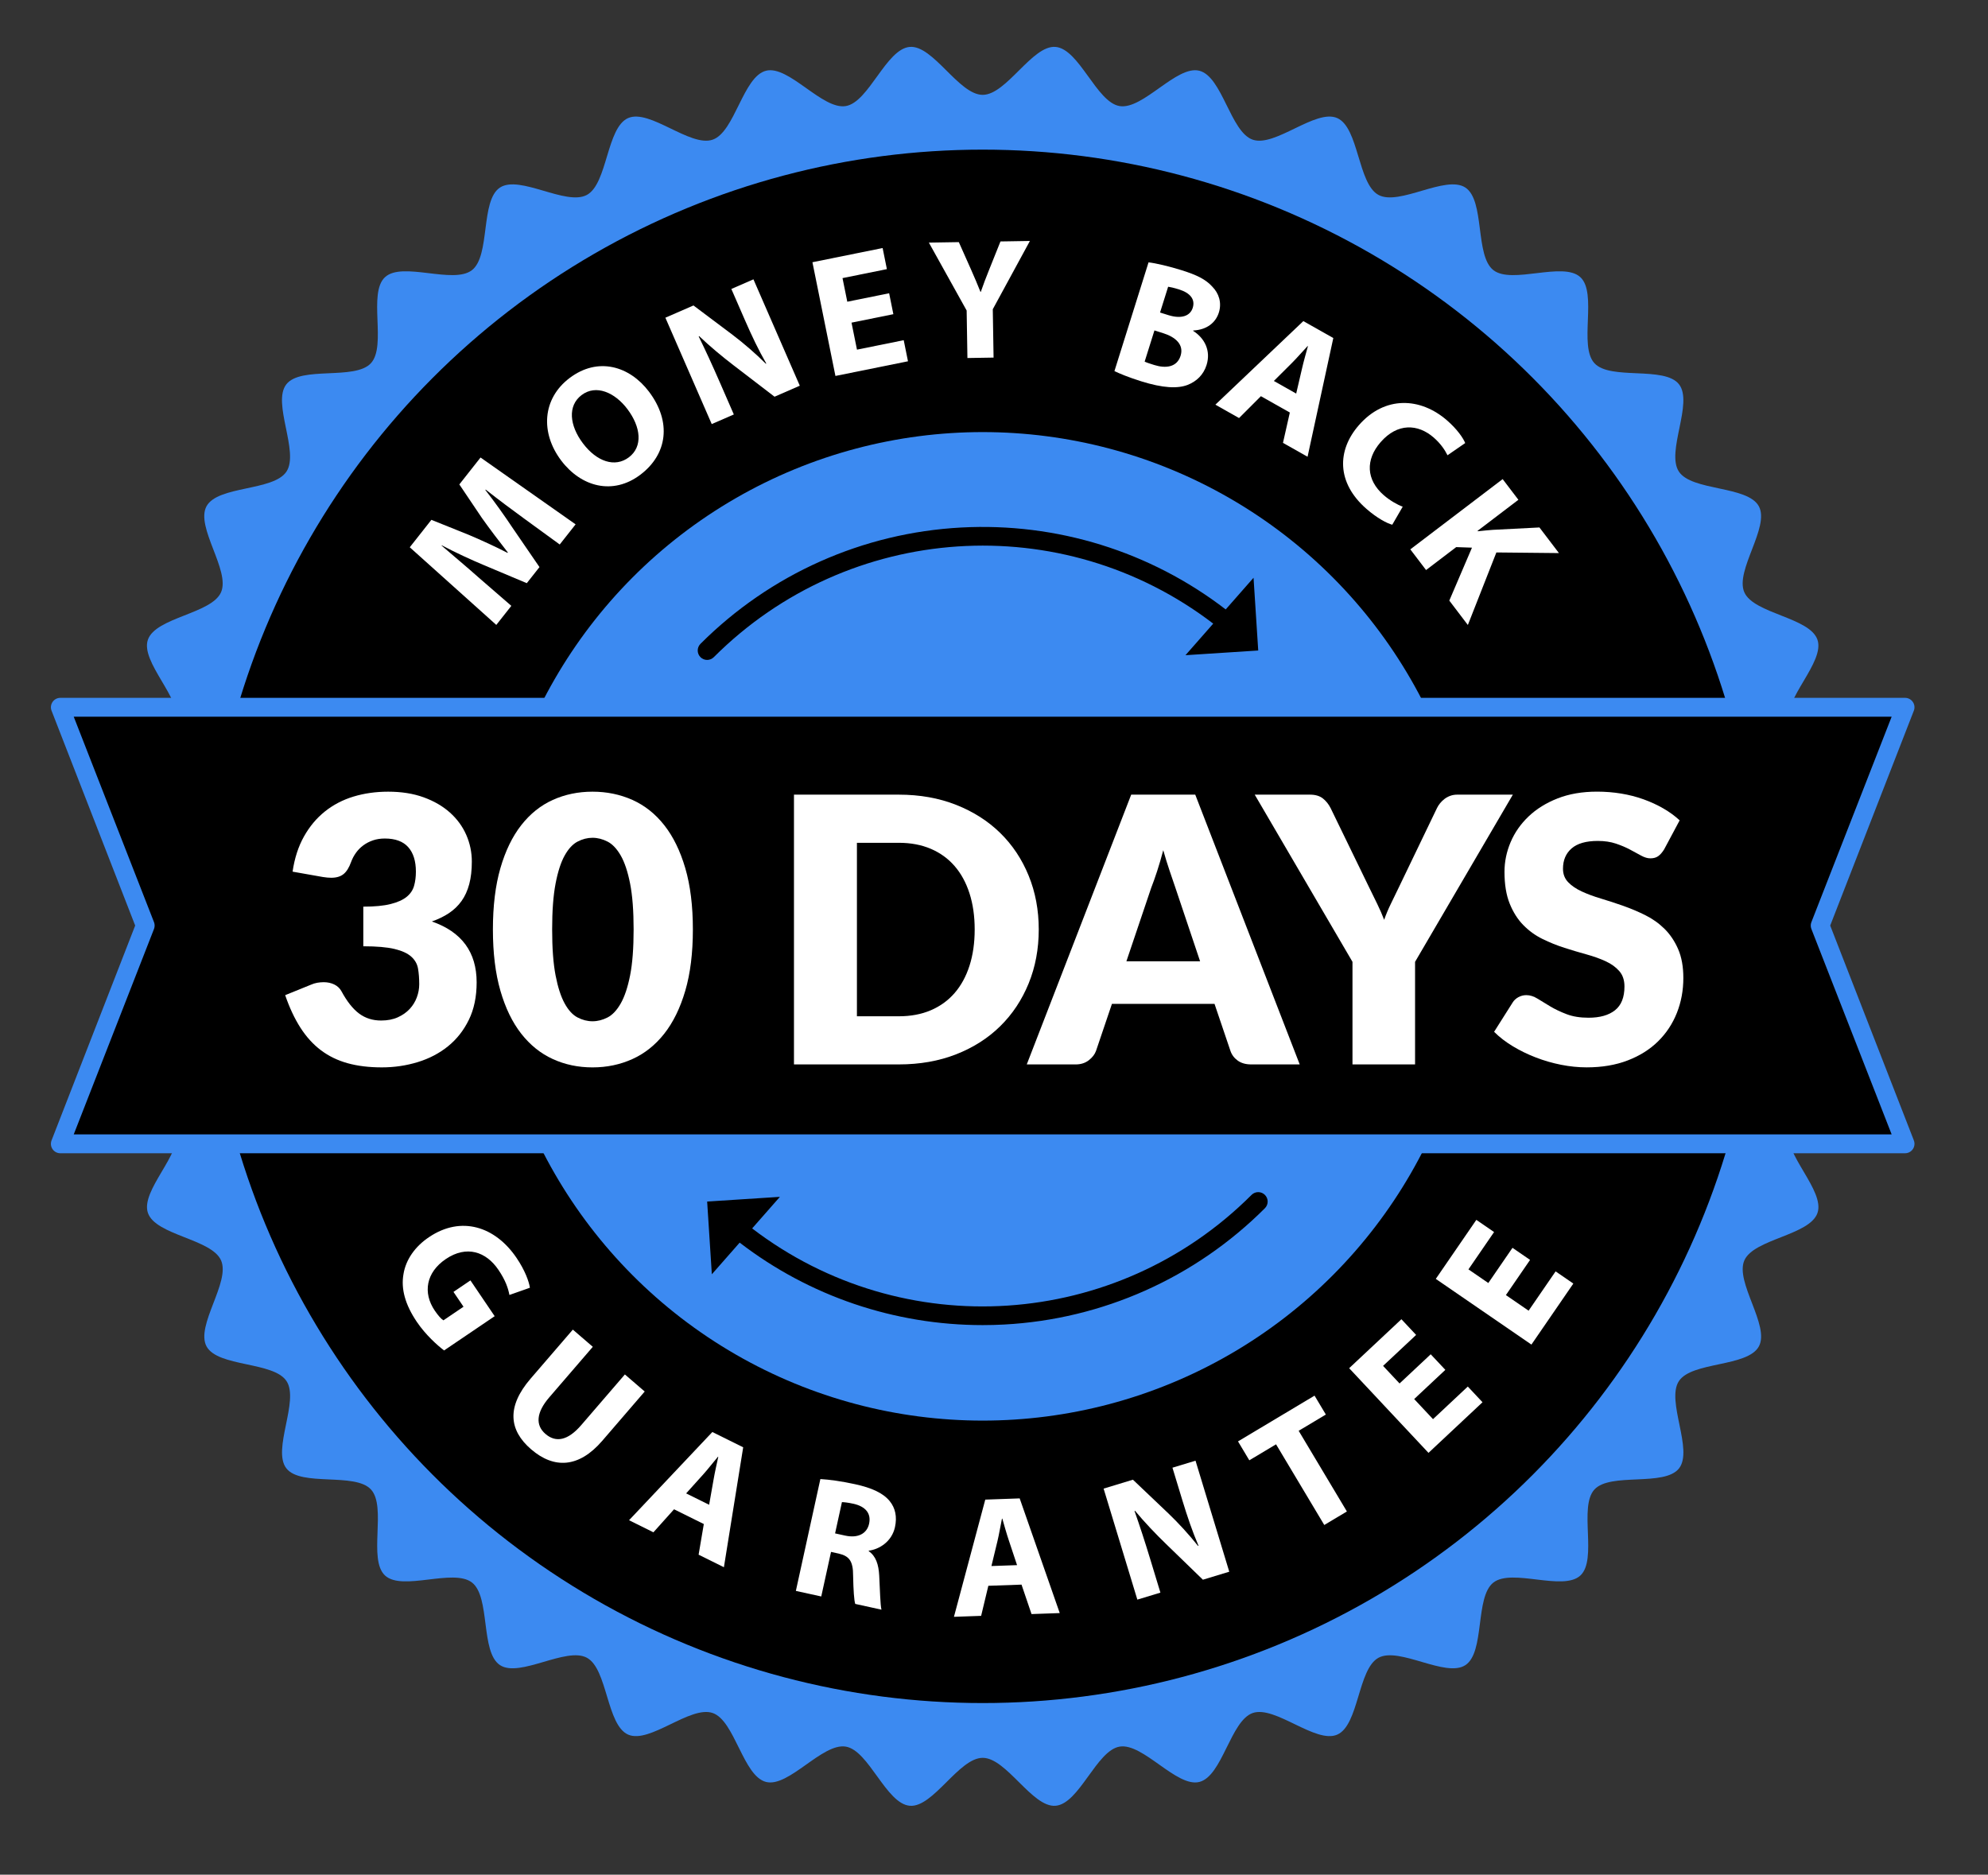 <?xml version="1.0" encoding="utf-8"?>
<!-- Generator: Adobe Illustrator 26.1.0, SVG Export Plug-In . SVG Version: 6.00 Build 0)  -->
<svg version="1.1" id="Layer_2" xmlns="http://www.w3.org/2000/svg" xmlns:xlink="http://www.w3.org/1999/xlink" x="0px" y="0px"
	 viewBox="0 0 2108.29 1988.2" style="enable-background:new 0 0 2108.29 1988.2;" xml:space="preserve">
<rect x="0" y="0" width="2108.29" height="1988.2" fill="#333333" stroke="none"/>
<style type="text/css">
	.st0{fill:#3C8AF1;}
	.st1{fill:#FFFFFF;}
</style>
<g>
	<g>
		<path class="st0" d="M187.14,765.88c6.16-24.41-38.4-63.8-30.31-87.38c8.16-23.79,67.55-27.51,77.58-50.36
			c10.1-23-27.32-69.24-15.42-91.2c11.97-22.07,71.14-15.93,84.84-36.84c13.74-20.99-15.57-72.76-0.19-92.49
			c15.41-19.77,72.77-4,89.73-22.42c16.97-18.43-3.46-74.3,14.97-91.27c18.41-16.96,72.42,7.98,92.19-7.43
			c19.73-15.38,8.73-73.85,29.71-87.59c20.92-13.69,70.09,19.78,92.16,7.81c21.96-11.91,20.73-71.39,43.74-81.5
			c22.85-10.04,65.81,31.1,89.6,22.93c23.58-8.09,32.22-66.96,56.63-73.12c24.14-6.1,59.69,41.59,84.56,37.47
			c24.53-4.06,42.79-60.69,67.94-62.75c24.75-2.02,51.99,50.85,77.26,50.85c25.28,0,52.51-52.88,77.26-50.85
			c25.16,2.06,43.41,58.69,67.95,62.75c24.87,4.12,60.42-43.57,84.56-37.47c24.41,6.16,33.05,65.03,56.63,73.12
			c23.79,8.16,66.75-32.97,89.6-22.93c23,10.1,21.78,69.59,43.74,81.5c22.07,11.97,71.24-21.5,92.16-7.81
			c20.99,13.74,9.98,72.21,29.72,87.59c19.77,15.41,73.78-9.53,92.19,7.43c18.43,16.97-2,72.84,14.97,91.27
			c16.96,18.42,74.32,2.64,89.73,22.42c15.38,19.73-13.92,71.5-0.19,92.49c13.69,20.92,72.87,14.78,84.84,36.84
			c11.91,21.96-25.52,68.19-15.42,91.19c10.04,22.85,69.42,26.57,77.58,50.36c8.09,23.58-36.47,62.97-30.31,87.38"/>
	</g>
</g>
<g>
	<g>
		<path class="st0" d="M1897.16,1198.99c-6.16,24.41,38.4,63.8,30.31,87.38c-8.16,23.79-67.55,27.51-77.58,50.36
			c-10.1,23,27.32,69.24,15.41,91.2c-11.97,22.07-71.15,15.92-84.84,36.84c-13.74,20.99,15.57,72.76,0.19,92.49
			c-15.41,19.77-72.77,4-89.73,22.42c-16.97,18.43,3.46,74.3-14.97,91.27c-18.41,16.96-72.42-7.98-92.19,7.43
			c-19.73,15.38-8.73,73.85-29.71,87.59c-20.92,13.7-70.09-19.77-92.16-7.81c-21.96,11.91-20.73,71.39-43.73,81.5
			c-22.85,10.04-65.81-31.1-89.6-22.93c-23.58,8.09-32.22,66.96-56.63,73.12c-24.14,6.1-59.69-41.59-84.56-37.47
			c-24.54,4.06-42.79,60.69-67.95,62.75c-24.75,2.02-51.99-50.85-77.26-50.85c-25.28,0-52.51,52.88-77.26,50.85
			c-25.16-2.06-43.41-58.69-67.95-62.75c-24.87-4.12-60.42,43.57-84.56,37.47c-24.41-6.16-33.05-65.03-56.63-73.12
			c-23.79-8.17-66.75,32.97-89.6,22.93c-23-10.1-21.78-69.59-43.73-81.5c-22.07-11.97-71.24,21.5-92.16,7.81
			c-20.99-13.74-9.98-72.21-29.71-87.59c-19.77-15.41-73.78,9.53-92.19-7.43c-18.43-16.97,2-72.85-14.96-91.27
			c-16.96-18.42-74.33-2.64-89.73-22.42c-15.38-19.73,13.92-71.5,0.19-92.49c-13.69-20.92-72.87-14.77-84.84-36.84
			c-11.91-21.96,25.52-68.19,15.41-91.2c-10.04-22.85-69.42-26.57-77.58-50.35c-8.09-23.58,36.47-62.97,30.31-87.38"/>
	</g>
</g>
<g>
	<g>
		<circle cx="1042.15" cy="982.44" r="823.74"/>
	</g>
</g>
<g>
	<g>
		<g>
			<path class="st1" d="M555.47,549.7c-11.95-8.73-26.34-19.37-40.39-30.45l-0.34,0.43c9.96,12.73,20.56,27.6,28.94,40.26
				l28.44,41.49l-13.45,17.06l-45.56-19.18c-13.81-5.78-30.18-13.33-44.6-20.98l-0.23,0.29c12.59,10.86,27.17,23.05,38.64,33.26
				l35.35,30.66l-15.94,20.22l-91.77-82.35l22.95-29.1l39.72,15.97c13.56,5.81,27.97,12.29,41,19.07l0.34-0.43
				c-9.04-11.54-19.2-24.9-27.46-36.53l-23.98-35.64l22.49-28.53l100.82,70.88l-16.84,21.36L555.47,549.7z"/>
		</g>
		<g>
			<path class="st1" d="M688.21,415.34c24.33,32.18,19.57,66.45-9.12,88.14c-29.13,22.02-62.79,12.91-83.93-15.05
				c-22.24-29.42-20.08-65.61,8.9-87.52C634.2,378.12,667.73,388.26,688.21,415.34z M618.28,470.28
				c14.53,19.22,33.8,25.94,48.66,14.71c15-11.34,12.8-32.11-1.62-51.19c-13.32-17.62-33.22-26.38-48.51-14.82
				C601.8,430.32,603.85,451.2,618.28,470.28z"/>
		</g>
		<g>
			<path class="st1" d="M754.8,449.75l-49.16-112.81l29.79-12.98l41.45,31.13c11.87,8.97,24.69,20.11,35.26,30.64l0.5-0.22
				c-8.17-14.17-15.3-29.18-22.67-46.08l-14.37-32.97l23.43-10.21l49.16,112.81l-26.78,11.67l-43.07-33.01
				c-11.95-9.13-25.66-20.49-36.94-31.3l-0.43,0.39c7.16,14.6,14.42,30.36,22.45,48.77l14.81,33.98L754.8,449.75z"/>
		</g>
		<g>
			<path class="st1" d="M947.42,333.21l-44.38,8.98l5.79,28.63l49.57-10.03l4.52,22.37l-76.94,15.56l-24.39-120.6l74.44-15.06
				l4.52,22.37l-47.06,9.52l5.07,25.05l44.38-8.98L947.42,333.21z"/>
		</g>
		<g>
			<path class="st1" d="M1025.96,379.7l-0.82-50.38l-40.06-72.02l31.76-0.51l13.08,29.37c3.98,8.88,6.64,15.41,9.87,23.39l0.36-0.01
				c2.61-7.71,5.42-14.88,8.93-23.7l11.93-29.77l31.21-0.51l-39.36,72.4l0.83,51.29L1025.96,379.7z"/>
		</g>
		<g>
			<path class="st1" d="M1218.03,278.25c7.41,0.79,21.84,4.17,35.08,8.32c16.2,5.08,25.64,9.76,32.59,17.49
				c6.82,6.92,10.23,16.79,6.9,27.42c-3.28,10.45-12.43,18.3-27.2,19.02l-0.11,0.35c12.27,7.86,19.03,21.08,14.28,36.24
				c-3.33,10.63-10.83,17.46-20.01,21.09c-10.67,4.12-26.15,3.47-49.5-3.85c-13.07-4.1-22.55-8.03-28.2-10.76L1218.03,278.25z
				 M1213.91,383.53c2.5,1.17,5.64,2.15,10.17,3.57c12.02,3.77,24.07,2.57,27.95-9.8c3.71-11.85-5.44-19.88-18.68-24.03l-9.06-2.84
				L1213.91,383.53z M1230.24,331.45l8.71,2.73c13.94,4.37,23.23,0.97,25.96-7.74c2.79-8.88-2.53-15.72-14.55-19.49
				c-5.75-1.8-9.17-2.49-11.54-2.85L1230.24,331.45z"/>
		</g>
		<g>
			<path class="st1" d="M1337.2,420.18l-23.17,23.19l-25.11-14.19l93.28-88.63l31.79,17.96l-27.31,125.9l-26.07-14.73l7.27-32.17
				L1337.2,420.18z M1374.62,417.41l6.17-26.5c1.68-7.44,4.27-16.46,6.27-23.72l-0.32-0.18c-5.18,5.46-11.35,12.67-16.6,17.88
				l-19.2,19.14L1374.62,417.41z"/>
		</g>
		<g>
			<path class="st1" d="M1476.5,556.5c-5.53-1.43-16.01-6.92-27.3-16.75c-32.08-27.93-31.22-62.28-8.2-88.72
				c27.57-31.67,65.5-29.63,93.59-5.17c10.88,9.47,17.22,18.87,19.26,24.03l-18.77,12.94c-2.71-5.51-7.19-12.31-14.63-18.79
				c-16.66-14.51-38.35-15.73-56.34,4.93c-16.18,18.59-15.36,39.88,3.36,56.19c6.33,5.51,14.55,10.25,20.12,12.2L1476.5,556.5z"/>
		</g>
		<g>
			<path class="st1" d="M1593.58,508.11l16.69,21.94l-43.3,32.94l0.33,0.44c5.44-0.69,10.69-1.02,15.84-1.5l49.46-2.53l20.67,27.17
				l-66.35-0.67l-30.25,76.93L1537,636.96l24.04-56.14l-16.73-0.58l-31.96,24.32l-16.69-21.94L1593.58,508.11z"/>
		</g>
	</g>
	<g>
		<g>
			<path class="st1" d="M470.96,1432.22c-7.23-5.46-19.67-16.67-28.78-30.12c-12.6-18.59-17.02-35.22-14.3-50.73
				c2.42-15.31,12.24-29.46,27.3-39.45c33.96-22.79,70-11.26,92.63,22.15c8.91,13.15,13.2,25.02,14.16,31.65l-21.72,7.66
				c-1.37-7.23-4.12-15.51-11.69-26.7c-13-19.2-33.72-26.33-55.79-11.38c-21.01,14.23-24.5,35.78-11.7,54.68
				c3.58,5.29,7.06,9.11,9.19,10.31l21.31-14.44l-10.65-15.72l17.99-12.19l25.7,37.94L470.96,1432.22z"/>
		</g>
		<g>
			<path class="st1" d="M628.68,1428.36l-46.23,53.67c-13.82,16.05-14.77,29.45-3.98,38.74c11.07,9.53,23.82,7.03,38-9.43
				l46.23-53.67l21.02,18.11l-45.04,52.29c-24.78,28.77-51.11,29.95-75.45,8.98c-23.51-20.26-26.15-45.17-0.53-74.91l44.8-52.01
				L628.68,1428.36z"/>
		</g>
		<g>
			<path class="st1" d="M714.83,1600.68l-21.88,24.41l-25.84-12.81l88.34-93.55l32.71,16.21l-20.45,127.19l-26.83-13.3l5.52-32.51
				L714.83,1600.68z M752.04,1595.89l4.72-26.79c1.28-7.52,3.37-16.67,4.98-24.02l-0.33-0.16c-4.88,5.73-10.65,13.26-15.61,18.75
				l-18.14,20.15L752.04,1595.89z"/>
		</g>
		<g>
			<path class="st1" d="M870.01,1568.63c9.05,0.49,22.31,2.27,36.75,5.44c17.83,3.91,29.73,9.32,36.81,17.97
				c5.88,7.27,7.97,16.51,5.55,27.57c-3.36,15.34-16.54,23.48-27.71,24.96l-0.12,0.54c7.64,5.22,10.52,14.27,11.13,25.99
				c0.78,14.38,1.08,30.89,2.38,36.04l-27.82-6.1c-1.22-3.82-1.92-14.25-2.25-29.84c0.07-15.68-4.2-20.92-15.22-23.52l-8.2-1.8
				l-10.36,47.26l-26.93-5.9L870.01,1568.63z M885.61,1626.25l10.7,2.34c13.55,2.97,23.06-2.05,25.37-12.57
				c2.42-11.06-3.86-18.23-16.3-21.14c-6.6-1.45-10.46-1.73-12.5-1.8L885.61,1626.25z"/>
		</g>
		<g>
			<path class="st1" d="M1048.14,1681.82l-7.64,31.88l-28.83,1.02l33.22-124.3l36.49-1.29l42.49,121.62l-29.92,1.06l-10.61-31.23
				L1048.14,1681.82z M1078.6,1659.91l-8.59-25.82c-2.45-7.22-4.96-16.26-7.04-23.5l-0.37,0.01c-1.57,7.36-3.06,16.73-4.81,23.92
				l-6.37,26.35L1078.6,1659.91z"/>
		</g>
		<g>
			<path class="st1" d="M1206.17,1696.49l-35.78-117.74l31.09-9.45l37.57,35.72c10.76,10.28,22.2,22.83,31.48,34.51l0.52-0.16
				c-6.47-15.02-11.83-30.75-17.19-48.39l-10.46-34.41l24.46-7.43l35.78,117.74l-27.95,8.49l-38.96-37.77
				c-10.81-10.45-23.11-23.32-33.07-35.36l-0.47,0.33c5.42,15.33,10.82,31.82,16.66,51.04l10.78,35.46L1206.17,1696.49z"/>
		</g>
		<g>
			<path class="st1" d="M1353.27,1531.78l-28.36,16.95l-11.99-20.06l81.17-48.52l11.99,20.06l-28.83,17.23l51.14,85.56l-23.98,14.33
				L1353.27,1531.78z"/>
		</g>
		<g>
			<path class="st1" d="M1532.79,1452.81l-33.04,30.96l19.97,21.32l36.9-34.58l15.6,16.65l-57.29,53.68l-84.14-89.79l55.42-51.93
				l15.6,16.65l-35.04,32.83l17.48,18.65l33.04-30.96L1532.79,1452.81z"/>
		</g>
		<g>
			<path class="st1" d="M1622.65,1336.19l-25.63,37.32l24.08,16.54l28.63-41.68l18.81,12.92l-44.45,64.71l-101.42-69.67l43-62.6
				l18.81,12.92l-27.18,39.58l21.07,14.47l25.63-37.32L1622.65,1336.19z"/>
		</g>
	</g>
</g>
<g>
	<g>
		<circle class="st0" cx="1042.15" cy="982.44" r="524.19"/>
	</g>
</g>
<g>
	<path d="M1334.36,689.89l-4.97-77.14l-29.52,33.59c-79.89-61.46-179.2-92.3-280.46-86.88c-104.36,5.58-202.58,49.39-276.55,123.36
		c-3.9,3.91-3.9,10.24,0,14.14c1.95,1.95,4.51,2.93,7.07,2.93c2.56,0,5.12-0.98,7.07-2.93c143.26-143.26,369.6-157.97,529.64-35.57
		l-29.43,33.49L1334.36,689.89z"/>
	<path d="M1341.43,1267.24c-3.91-3.9-10.24-3.9-14.14,0c-143.27,143.27-369.6,157.97-529.64,35.57l29.43-33.49l-77.14,4.99
		l4.97,77.14l29.52-33.59c73.88,56.85,164.37,87.48,257.67,87.48c7.58,0,15.19-0.2,22.8-0.61
		c104.36-5.58,202.58-49.39,276.55-123.36C1345.34,1277.48,1345.34,1271.15,1341.43,1267.24z"/>
</g>
<g>
	<g>
		<g>
			<polygon points="2020.31,1213.1 63.99,1213.1 153.99,981.6 63.99,750.1 2020.31,750.1 1930.31,981.6 			"/>
		</g>
	</g>
	<g>
		<g>
			<path class="st0" d="M2020.33,1223.1c-0.01,0-0.01,0-0.02,0H63.99c-3.25,0-6.3-1.58-8.18-4.24c-1.87-2.66-2.34-6.06-1.24-9.13
				l88.79-228.13L54.58,753.47c-1.1-3.06-0.63-6.47,1.24-9.13c1.87-2.66,4.92-4.24,8.18-4.24h1956.32c3.25,0,6.3,1.58,8.18,4.24
				c1.87,2.66,2.34,6.06,1.24,9.13l-88.79,228.13l88.58,227.52c0.53,1.22,0.82,2.57,0.82,3.98
				C2030.33,1218.63,2025.85,1223.1,2020.33,1223.1z M78.19,1203.1h1927.92l-85.22-218.13c-0.78-2.18-0.78-4.56,0-6.74l85.22-218.13
				H78.19l85.22,218.13c0.78,2.18,0.78,4.56,0,6.74L78.19,1203.1z"/>
		</g>
	</g>
</g>
<g>
	<g>
		<path class="st1" d="M411.63,839.62c14.14,0,26.71,2,37.7,5.99c11,4,20.29,9.4,27.88,16.2c7.59,6.81,13.35,14.7,17.28,23.66
			c3.93,8.97,5.89,18.43,5.89,28.37c0,9.03-0.92,16.99-2.75,23.86c-1.84,6.87-4.55,12.83-8.15,17.87
			c-3.6,5.04-8.05,9.33-13.35,12.86s-11.36,6.48-18.16,8.84c31.68,11,47.52,32.53,47.52,64.6c0,15.19-2.75,28.41-8.25,39.67
			c-5.5,11.26-12.86,20.62-22.09,28.08c-9.23,7.46-19.93,13.06-32.11,16.79c-12.17,3.73-24.87,5.6-38.09,5.6
			c-13.62,0-25.72-1.47-36.33-4.42c-10.6-2.95-20.03-7.53-28.28-13.75c-8.25-6.22-15.48-14.17-21.7-23.86
			c-6.22-9.69-11.62-21.21-16.2-34.56l27.1-11c2.36-1.05,4.68-1.77,6.97-2.16c2.29-0.39,4.55-0.59,6.77-0.59
			c4.19,0,7.95,0.82,11.29,2.46c3.34,1.64,5.86,4.03,7.56,7.17c5.89,10.87,12.14,18.75,18.75,23.66c6.61,4.91,14.37,7.36,23.27,7.36
			c6.81,0,12.73-1.14,17.77-3.44c5.04-2.29,9.23-5.23,12.57-8.84c3.34-3.6,5.86-7.69,7.56-12.27c1.7-4.58,2.55-9.23,2.55-13.94
			c0-6.15-0.43-11.68-1.28-16.59c-0.85-4.91-3.24-9.13-7.17-12.66c-3.93-3.53-9.85-6.25-17.77-8.15c-7.92-1.9-18.95-2.85-33.09-2.85
			v-42.02c11.91,0,21.53-0.91,28.87-2.75c7.33-1.83,12.99-4.35,16.99-7.56c3.99-3.21,6.64-7.1,7.95-11.68
			c1.31-4.58,1.96-9.62,1.96-15.12c0-11.26-2.72-19.93-8.15-26.02c-5.43-6.09-13.72-9.13-24.84-9.13c-4.58,0-8.77,0.66-12.57,1.96
			c-3.8,1.31-7.2,3.08-10.21,5.3c-3.01,2.23-5.6,4.84-7.76,7.85c-2.16,3.01-3.9,6.28-5.2,9.82c-2.1,5.89-4.75,10.15-7.95,12.76
			c-3.21,2.62-7.56,3.93-13.06,3.93c-1.31,0-2.72-0.06-4.22-0.2c-1.51-0.13-3.04-0.33-4.61-0.59l-32.2-5.69
			c2.09-14.27,6.12-26.71,12.08-37.31c5.95-10.6,13.35-19.44,22.19-26.51c8.84-7.07,18.95-12.34,30.34-15.81
			C386.3,841.36,398.54,839.62,411.63,839.62z"/>
	</g>
	<g>
		<path class="st1" d="M734.8,985.72c0,25.01-2.68,46.67-8.05,65c-5.37,18.33-12.8,33.51-22.29,45.56
			c-9.49,12.05-20.75,21.01-33.77,26.9c-13.03,5.89-27.13,8.84-42.32,8.84c-15.19,0-29.23-2.94-42.12-8.84
			c-12.9-5.89-24.05-14.86-33.48-26.9c-9.43-12.04-16.79-27.23-22.09-45.56c-5.3-18.33-7.95-39.99-7.95-65c0-25,2.65-46.67,7.95-65
			c5.3-18.33,12.67-33.51,22.09-45.56c9.43-12.04,20.58-20.98,33.48-26.8c12.89-5.82,26.93-8.74,42.12-8.74
			c15.18,0,29.29,2.92,42.32,8.74c13.03,5.83,24.28,14.76,33.77,26.8c9.49,12.05,16.92,27.23,22.29,45.56
			C732.11,939.05,734.8,960.71,734.8,985.72z M671.96,985.72c0-19.76-1.25-35.96-3.73-48.6c-2.49-12.63-5.79-22.55-9.92-29.75
			c-4.12-7.2-8.81-12.14-14.04-14.83c-5.24-2.68-10.54-4.03-15.91-4.03c-5.37,0-10.64,1.34-15.81,4.03
			c-5.17,2.68-9.75,7.63-13.75,14.83c-4,7.2-7.2,17.12-9.62,29.75c-2.42,12.63-3.63,28.83-3.63,48.6c0,19.9,1.21,36.13,3.63,48.7
			c2.42,12.57,5.63,22.48,9.62,29.75c3.99,7.27,8.57,12.24,13.75,14.92c5.17,2.68,10.44,4.02,15.81,4.02
			c5.37,0,10.67-1.34,15.91-4.02c5.23-2.68,9.92-7.66,14.04-14.92c4.12-7.26,7.43-17.18,9.92-29.75
			C670.72,1021.85,671.96,1005.62,671.96,985.72z"/>
	</g>
	<g>
		<path class="st1" d="M1101.6,985.72c0,20.69-3.57,39.76-10.7,57.24c-7.14,17.48-17.18,32.6-30.14,45.36s-28.57,22.71-46.83,29.85
			c-18.26,7.14-38.52,10.7-60.77,10.7H842.01v-286.1h111.14c22.25,0,42.51,3.6,60.77,10.8c18.26,7.2,33.87,17.15,46.83,29.85
			c12.96,12.7,23.01,27.79,30.14,45.26C1098.03,946.15,1101.6,965.17,1101.6,985.72z M1033.66,985.72c0-14.14-1.84-26.9-5.5-38.29
			c-3.67-11.39-8.93-21.04-15.81-28.96c-6.87-7.92-15.29-14.01-25.23-18.26c-9.95-4.25-21.28-6.38-33.97-6.38h-44.38v183.99h44.38
			c12.7,0,24.02-2.13,33.97-6.38c9.95-4.25,18.36-10.34,25.23-18.26c6.87-7.92,12.14-17.57,15.81-28.96
			C1031.82,1012.82,1033.66,999.99,1033.66,985.72z"/>
	</g>
	<g>
		<path class="st1" d="M1378.35,1128.87h-51.45c-5.76,0-10.51-1.34-14.24-4.02c-3.73-2.68-6.32-6.12-7.76-10.31l-16.89-49.88
			h-108.79l-16.89,49.88c-1.31,3.67-3.86,6.97-7.66,9.92c-3.8,2.95-8.44,4.42-13.94,4.42h-51.84l110.75-286.1h67.94L1378.35,1128.87
			z M1194.56,1019.49h78.15l-26.31-78.35c-1.7-4.97-3.7-10.83-5.99-17.57c-2.29-6.74-4.55-14.04-6.77-21.89
			c-2.1,7.99-4.26,15.38-6.48,22.19c-2.23,6.81-4.32,12.7-6.28,17.67L1194.56,1019.49z"/>
	</g>
	<g>
		<path class="st1" d="M1500.69,1020.08v108.79h-66.37v-108.79l-103.68-177.32h58.52c5.76,0,10.34,1.34,13.75,4.03
			c3.4,2.68,6.15,6.12,8.25,10.31l40.45,83.26c3.27,6.68,6.28,12.83,9.03,18.46c2.75,5.63,5.17,11.19,7.27,16.69
			c1.96-5.63,4.32-11.26,7.07-16.89c2.75-5.63,5.69-11.71,8.84-18.26l40.06-83.26c0.79-1.7,1.87-3.4,3.24-5.11
			c1.37-1.7,2.94-3.24,4.71-4.61c1.77-1.37,3.8-2.49,6.09-3.34c2.29-0.85,4.81-1.28,7.56-1.28h58.91L1500.69,1020.08z"/>
	</g>
	<g>
		<path class="st1" d="M1764.79,900.89c-1.96,3.14-4.03,5.5-6.19,7.07c-2.16,1.57-4.94,2.36-8.35,2.36c-3.01,0-6.25-0.95-9.72-2.85
			c-3.47-1.9-7.4-4.03-11.78-6.38c-4.39-2.36-9.39-4.48-15.02-6.38c-5.63-1.9-12.05-2.85-19.24-2.85c-12.44,0-21.7,2.65-27.79,7.95
			c-6.09,5.3-9.13,12.47-9.13,21.5c0,5.76,1.83,10.54,5.5,14.33c3.66,3.8,8.47,7.07,14.43,9.82c5.95,2.75,12.76,5.27,20.42,7.56
			c7.66,2.29,15.48,4.84,23.47,7.66c7.98,2.82,15.81,6.12,23.46,9.92c7.66,3.8,14.46,8.64,20.42,14.53
			c5.95,5.89,10.77,13.06,14.43,21.5c3.66,8.44,5.5,18.62,5.5,30.53c0,13.22-2.29,25.59-6.87,37.11
			c-4.58,11.52-11.23,21.57-19.93,30.14c-8.71,8.58-19.44,15.32-32.2,20.23c-12.76,4.91-27.26,7.36-43.5,7.36
			c-8.9,0-17.97-0.92-27.2-2.75c-9.23-1.83-18.16-4.42-26.8-7.76c-8.64-3.34-16.76-7.3-24.35-11.88
			c-7.59-4.58-14.21-9.69-19.83-15.32l19.64-31.03c1.44-2.36,3.47-4.25,6.09-5.69c2.62-1.44,5.43-2.16,8.44-2.16
			c3.93,0,7.89,1.25,11.88,3.73c3.99,2.49,8.51,5.24,13.55,8.25c5.04,3.01,10.83,5.76,17.38,8.25c6.54,2.49,14.27,3.73,23.17,3.73
			c12.04,0,21.4-2.65,28.08-7.95s10.01-13.71,10.01-25.23c0-6.68-1.83-12.11-5.5-16.3c-3.67-4.19-8.48-7.66-14.43-10.41
			c-5.96-2.75-12.73-5.17-20.32-7.27c-7.59-2.09-15.38-4.42-23.37-6.97c-7.99-2.55-15.78-5.69-23.37-9.43
			c-7.59-3.73-14.37-8.64-20.32-14.73c-5.96-6.09-10.77-13.68-14.43-22.78c-3.67-9.1-5.5-20.32-5.5-33.68
			c0-10.73,2.16-21.21,6.48-31.42c4.32-10.21,10.67-19.31,19.05-27.29c8.38-7.98,18.65-14.37,30.83-19.15
			c12.17-4.78,26.12-7.17,41.83-7.17c8.77,0,17.31,0.69,25.63,2.06c8.31,1.37,16.2,3.41,23.66,6.09c7.46,2.68,14.43,5.89,20.91,9.62
			c6.48,3.73,12.27,7.95,17.38,12.67L1764.79,900.89z"/>
	</g>
</g>
<g>
	<g>
		<path d="M1840.15-61.94c7.66,0,7.67-11.91,0-11.91C1832.49-73.85,1832.48-61.94,1840.15-61.94L1840.15-61.94z"/>
	</g>
</g>
</svg>
